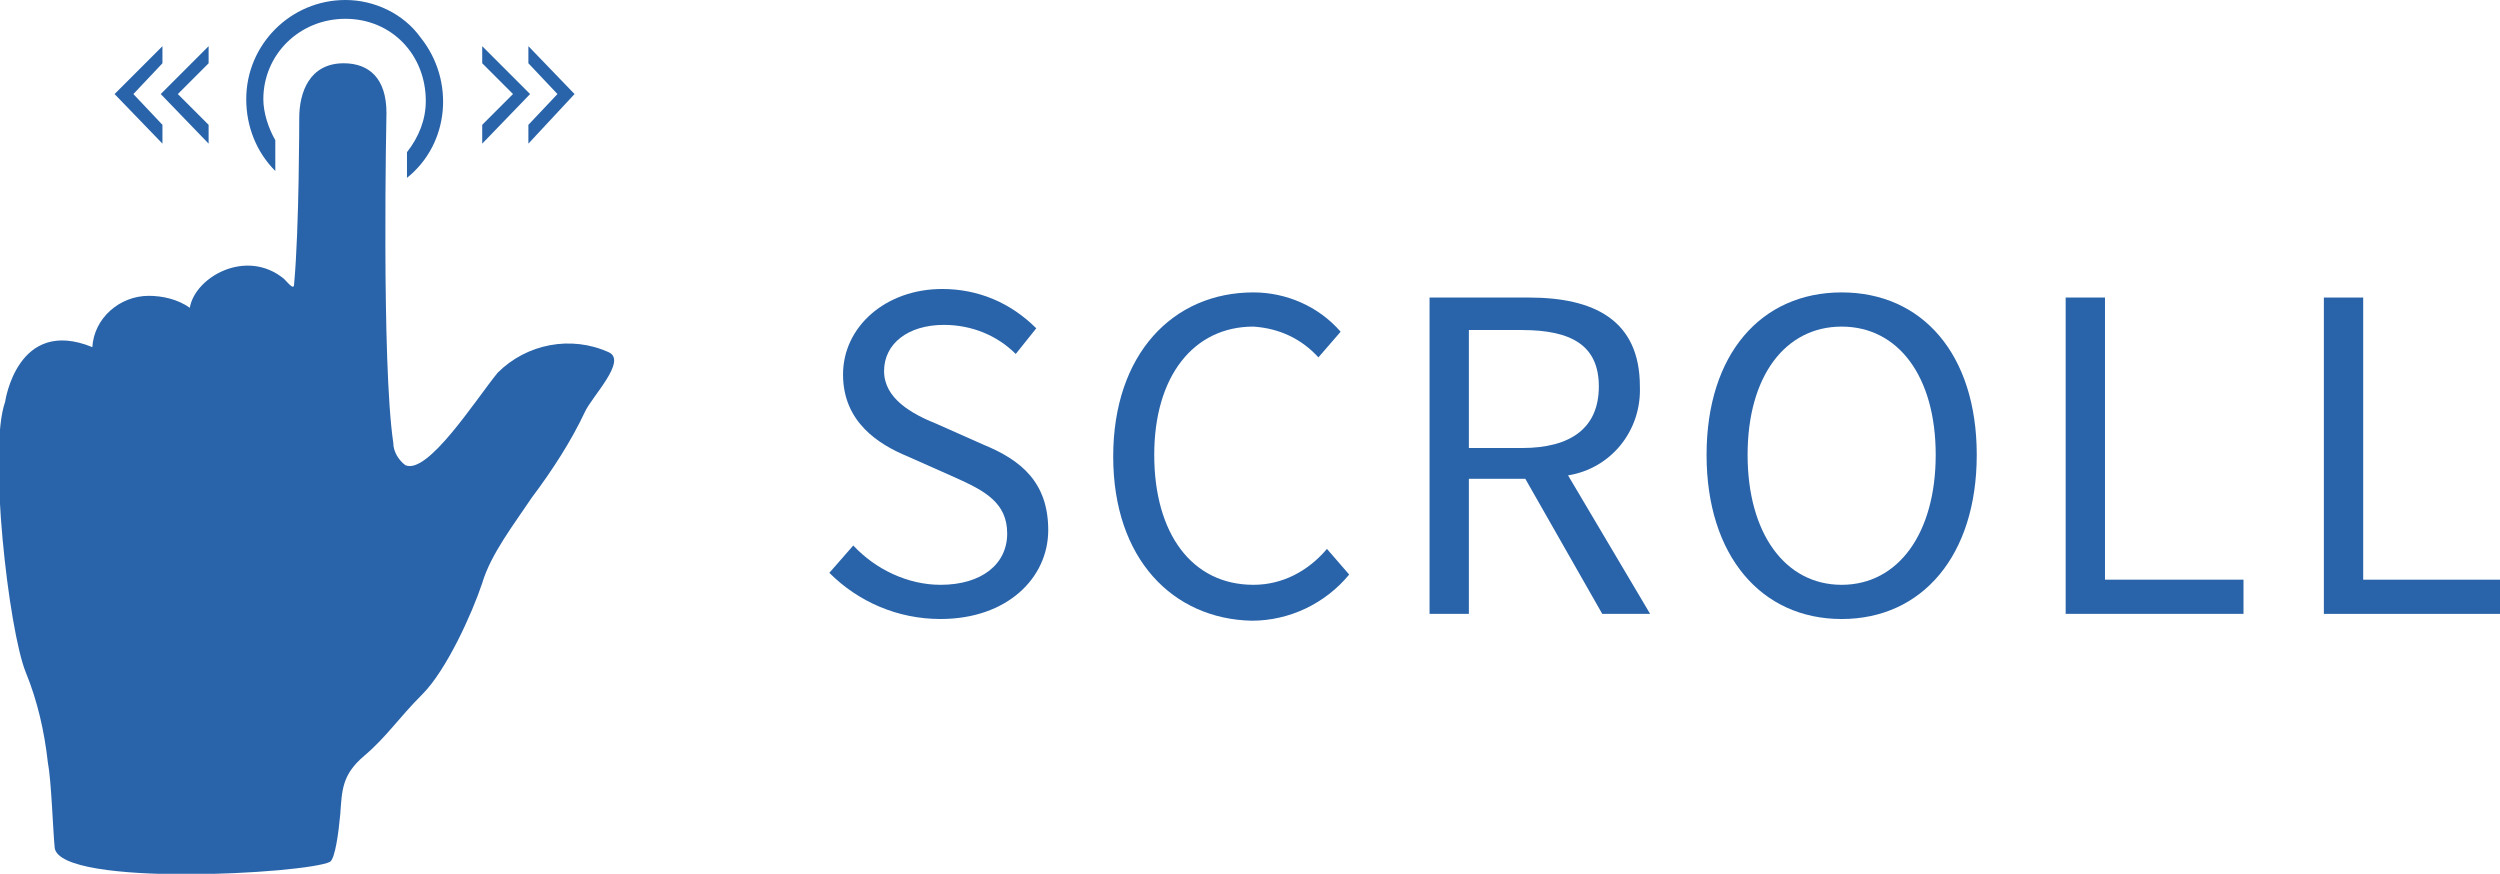 <?xml version="1.0" encoding="UTF-8"?>
<svg xmlns="http://www.w3.org/2000/svg" version="1.1" viewBox="0 0 146.2 51.1">
  <defs>
    <style>
      .cls-1 {
        fill: #2964aa;
      }
    </style>
  </defs>
  <!-- Generator: Adobe Illustrator 28.7.2, SVG Export Plug-In . SVG Version: 1.2.0 Build 154)  -->
  <g>
    <g id="_レイヤー_1" data-name="レイヤー_1">
      <g id="_レイヤー_2" data-name="レイヤー_2">
        <g id="_レイヤー_7" data-name="レイヤー_7">
          <path class="cls-1" d="M20.2,0c-3.2,0-5.8,2.6-5.8,5.8,0,1.6.6,3.1,1.7,4.2v-1.8c-.4-.7-.7-1.6-.7-2.4,0-2.6,2.1-4.7,4.8-4.7s4.7,2.1,4.7,4.8c0,1.1-.4,2.1-1.1,3v1.5c2.5-2,2.8-5.7.8-8.2-1-1.4-2.7-2.2-4.4-2.2Z"/>
          <path class="cls-1" d="M35.6,20.6c-2.2-1-4.8-.5-6.5,1.2-1.3,1.6-4.1,6-5.4,5.4-.4-.3-.7-.8-.7-1.3-.7-4.7-.4-19.3-.4-19.3,0-2-1-2.9-2.5-2.9-2,0-2.6,1.7-2.6,3.2,0,0,0,6.5-.3,9.7,0,.4-.3,0-.6-.3-2.2-1.8-5.2-.1-5.5,1.7-.7-.5-1.6-.7-2.4-.7-1.7,0-3.2,1.3-3.3,3C1,18.5.3,23.5.3,23.5c-1,2.8.2,13.3,1.2,15.8.7,1.7,1.1,3.5,1.3,5.3.2,1,.3,4,.4,5,.4,2.3,14.7,1.5,16.1.8.3-.2.5-1.7.6-2.8.1-1.4.1-2.3,1.4-3.4s2-2.2,3.4-3.6,2.9-4.7,3.5-6.5c.5-1.7,1.9-3.5,2.9-5,1.2-1.6,2.3-3.3,3.1-5,.4-.9,2.5-3,1.4-3.5Z"/>
          <polygon class="cls-1" points="28.2 2.7 28.2 3.7 30 5.5 28.2 7.3 28.2 8.4 31 5.5 28.2 2.7"/>
          <polygon class="cls-1" points="30.9 2.7 30.9 3.7 32.6 5.5 30.9 7.3 30.9 8.4 33.6 5.5 30.9 2.7"/>
          <polygon class="cls-1" points="12.2 2.7 12.2 3.7 10.4 5.5 12.2 7.3 12.2 8.4 9.4 5.5 12.2 2.7"/>
          <polygon class="cls-1" points="9.5 2.7 9.5 3.7 7.8 5.5 9.5 7.3 9.5 8.4 6.7 5.5 9.5 2.7"/>
          <path class="cls-1" d="M48.5,33.5l1.4-1.6c1.3,1.4,3.2,2.3,5.1,2.3,2.4,0,3.9-1.2,3.9-3s-1.3-2.5-3.1-3.3l-2.7-1.2c-1.7-.7-3.8-2-3.8-4.8s2.5-5,5.8-5c2.1,0,4,.8,5.5,2.3l-1.2,1.5c-1.1-1.1-2.6-1.7-4.2-1.7-2.1,0-3.5,1.1-3.5,2.7s1.6,2.5,3.1,3.1l2.7,1.2c2.2.9,3.8,2.2,3.8,5s-2.4,5.2-6.3,5.2c-2.5,0-4.8-1-6.5-2.7Z"/>
          <path class="cls-1" d="M65.1,26.7c0-6,3.5-9.6,8.2-9.6,1.9,0,3.8.8,5.1,2.3l-1.3,1.5c-1-1.1-2.3-1.7-3.8-1.8-3.5,0-5.8,2.9-5.8,7.5s2.2,7.6,5.8,7.6c1.7,0,3.2-.8,4.3-2.1l1.3,1.5c-1.4,1.7-3.5,2.7-5.7,2.7-4.6-.1-8.1-3.6-8.1-9.6Z"/>
          <path class="cls-1" d="M93.7,35.9l-4.5-7.9h-3.3v7.9h-2.3v-18.5h5.8c3.8,0,6.5,1.3,6.5,5.2.1,2.6-1.7,4.8-4.2,5.2l4.8,8.1h-2.8ZM85.9,26.2h3.1c2.9,0,4.5-1.2,4.5-3.6s-1.6-3.3-4.5-3.3h-3.1v6.9Z"/>
          <path class="cls-1" d="M99.8,26.6c0-5.9,3.2-9.5,7.9-9.5s7.9,3.6,7.9,9.5-3.2,9.6-7.9,9.6-7.9-3.7-7.9-9.6ZM113.2,26.6c0-4.6-2.2-7.5-5.5-7.5s-5.5,2.9-5.5,7.5,2.2,7.6,5.5,7.6,5.5-3,5.5-7.6Z"/>
          <path class="cls-1" d="M120.8,17.4h2.3v16.5h8.1v2h-10.4s0-18.5,0-18.5Z"/>
          <path class="cls-1" d="M135.8,17.4h2.4v16.5h8.1v2h-10.4v-18.5h-.1Z"/>
        </g>
      </g>
    </g>
  </g>
</svg>